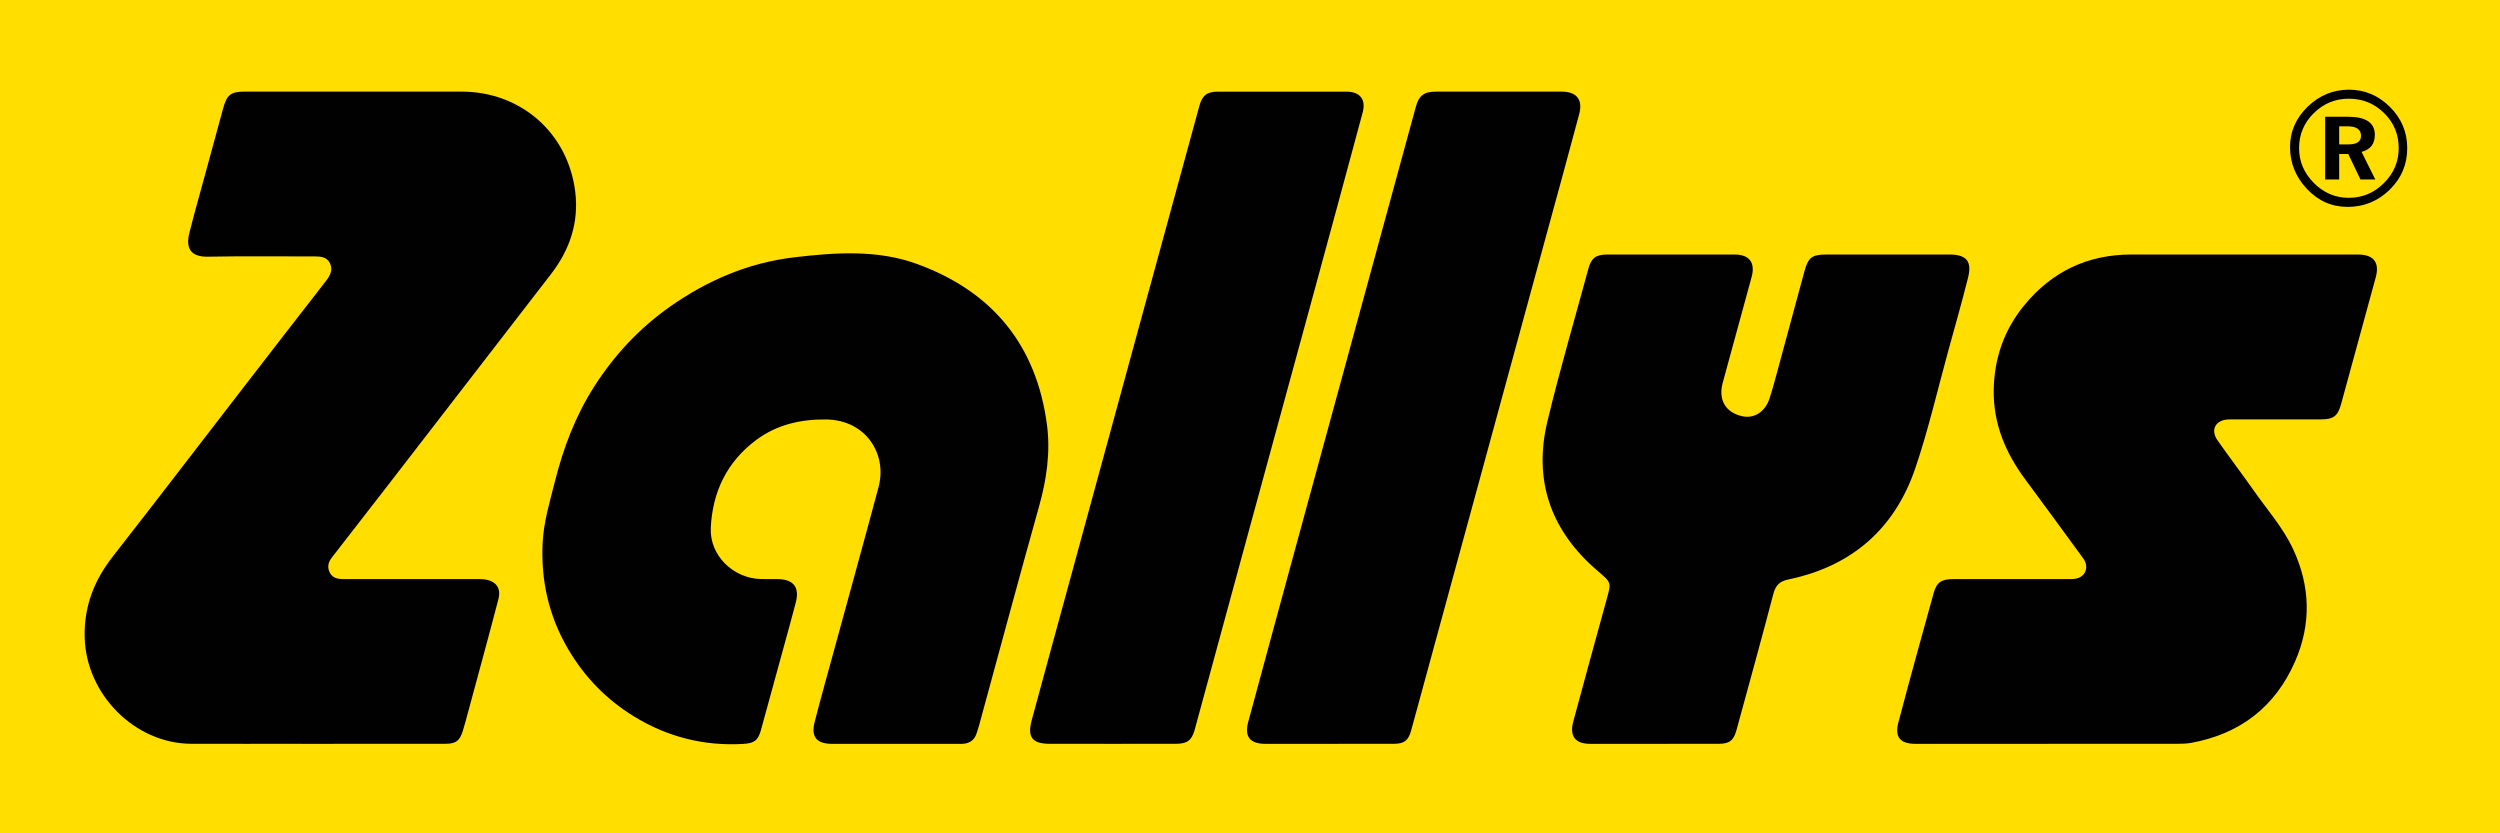 <?xml version="1.0" encoding="utf-8"?>
<!-- Generator: Adobe Illustrator 16.0.0, SVG Export Plug-In . SVG Version: 6.00 Build 0)  -->
<!DOCTYPE svg PUBLIC "-//W3C//DTD SVG 1.1//EN" "http://www.w3.org/Graphics/SVG/1.1/DTD/svg11.dtd">
<svg version="1.1" id="Layer_1" xmlns="http://www.w3.org/2000/svg" xmlns:xlink="http://www.w3.org/1999/xlink" x="0px" y="0px"
	 width="8503.94px" height="2834.65px" viewBox="0 0 8503.94 2834.65" enable-background="new 0 0 8503.94 2834.65"
	 xml:space="preserve">
<g id="Page-1">
	<g id="logo_zallys">
		<path id="Shape" fill="#FFDE00" d="M8621.215,56.272c0-80.314-65.78-146.083-146.056-146.083H34.696
			c-80.352,0-146.083,65.768-146.083,146.083v2724.354c0,80.199,65.73,145.878,146.083,145.878h8440.464
			c80.275,0,146.056-65.679,146.056-145.878V56.272z"/>
		<g id="Group" transform="translate(4.409, 4.409)">
			<path id="Shape_1_" fill="#010101" d="M8183.967,499.416c0,55.483-19.875,102.65-59.707,141.499
				c-39.751,38.904-87.432,58.431-142.863,58.431c-54.114,0-100.538-20.494-138.665-61.185
				c-38.208-40.641-57.466-88.078-57.466-142.233c0-53.023,20.183-98.877,60.091-137.458c40.086-38.632,86.659-57.813,139.85-57.813
				c54.12,0,100.693,19.567,140.059,58.778C8164.478,398.609,8183.967,445.183,8183.967,499.416z M8154.927,499.416
				c0-46.934-16.556-86.686-49.614-119.216c-33.16-32.491-73.144-48.865-120.106-48.865c-46.521,0-86.271,16.529-119.332,49.303
				c-33.158,32.838-49.842,72.436-49.842,118.778c0,45.235,16.684,84.628,50.229,118.445
				c33.522,33.777,72.964,50.615,118.945,50.615c46.266,0,86.175-16.838,119.641-50.267
				C8138.293,584.868,8154.927,545.309,8154.927,499.416z M8075.423,606.134h-50.539l-41.554-86.802h-30.818v86.802h-47.836V392.777
				h78.654c60.244,0,90.444,20.544,90.444,61.533c0,30.753-15.14,49.998-45.184,57.953L8075.423,606.134z M8026.736,457.889
				c0-21.667-15.217-32.582-45.34-32.582h-28.885v61.494h30.818C8012.216,486.801,8026.736,477.25,8026.736,457.889z"/>
			<g id="Shape_2_" transform="translate(0, 0.176)">
				<path fill="#010101" d="M1022.534,2525.495c-125.332,0-250.56,0.386-375.788,0c-193.764-0.694-359.155-169.484-363.197-363.352
					c-2.266-105.442,32.877-193.557,96.496-274.774c146.622-187.417,291.006-376.482,436.418-564.596
					c96.11-124.377,192.116-248.602,288.664-372.633c13.928-17.933,23.068-37.189,13.079-58.971
					c-10.041-21.396-30.921-23.558-52.369-23.558c-120.876,0.348-241.676-1.442-362.527,0.927
					c-59.988,1.159-76.414-29.273-63.566-80.906c16.323-65.408,34.989-130.273,52.65-195.411
					c20.57-75.359,41.349-150.743,61.687-226.281c13.363-49.034,25.772-58.932,76.621-59.01c245.152,0,490.356-0.077,735.56,0.078
					c201.101,0.309,361.396,140.572,386.035,340.374c12.898,103.845-18.177,196.93-81.564,279.227
					c-185.86,241.033-371.977,482.105-558.146,722.791c-62.459,80.906-125.048,161.334-187.765,241.935
					c-12.075,15.215-16.503,31.59-8.599,49.612c8.83,19.877,26.647,24.213,46.521,24.213c118.072-0.155,329.111,0,447.208,0
					c10.659,0,21.549-0.387,32.054,0.862c40.601,5.202,59.086,28.798,48.839,68.008c-33.109,127.095-68.021,253.725-102.212,380.589
					c-6.023,22.438-11.79,44.877-18.665,66.85c-10.789,34.475-23.969,44.025-60.22,44.025
					c-131.406,0.309-355.833,0.154-487.215,0.154V2525.495z"/>
				<path fill="#010101" d="M3038.644,2525.649c-71.136,0-142.194,0.154-213.201,0c-52.033-0.154-71.857-23.531-58.907-74.148
					c22.398-87.034,46.754-173.141,70.364-259.698c49.021-179.901,99.019-359.553,147.164-539.686
					c29.968-111.879-42.816-228.02-177.879-229.886c-86.249-1.017-167.554,17.238-238.202,69.721
					c-100.306,74.688-149.017,177.634-154.629,299.528c-4.094,93.405,76.439,171.353,169.896,173.525
					c19.491,0.232,39.108,0,58.573,0.232c53.345,0.939,74.252,28.114,60.683,79.813c-14.366,55.136-29.711,109.795-44.695,164.685
					c-24.562,89.902-49.227,179.809-73.942,269.637c-9.989,35.8-23.84,44.487-60.966,46.587
					c-133.647,7.608-257.202-23.918-371.024-93.716c-94.023-57.684-168.481-134.314-224.273-229.809
					c-65.317-111.723-92.427-231.673-86.249-360.096c3.45-71.429,24.227-139.361,41.528-208.307
					c28.732-114.365,69.952-223.643,133.698-323.448c68.588-107.296,153.883-198.835,258.463-272.366
					c127.366-89.518,267.32-149.261,421.46-167.425c140.238-16.58,282.922-26.944,419.144,22.785
					c255.631,93.213,405.704,276.126,441.285,546.663c12.28,93.562-1.262,187.032-27.266,279.113
					c-69.102,246.193-135.14,493.329-202.646,739.91c-2.755,10.249-6.127,20.339-9.345,30.587
					c-8.316,25.398-26.365,35.953-52.574,35.877C3189.619,2525.495,3114.105,2525.495,3038.644,2525.649z"/>
				<path fill="#010101" d="M6962.065,2525.649c-149.996,0-300.248,0.154-450.322,0c-52.47,0-72.113-22.592-58.471-73.685
					c38.749-146.738,79.12-293.091,119.799-439.366c10.35-36.947,26.337-47.205,67.016-47.36c126.928-0.232,253.879,0,380.988,0
					c9.781-0.077,19.49,0.309,29.427-0.54c37.565-3.411,53.704-39.057,31.36-69.799c-65.447-89.595-130.815-179.268-196.982-268.399
					c-67.453-90.922-109.396-189.902-107.517-305.398c1.854-108.03,35.79-204.229,103.862-287.273
					c94.021-114.673,215.465-172.703,364.609-172.703c286.732,0.386,484.926,0.116,771.657,0.116
					c52.188,0,73.066,27.214,59.473,77.172c-39.209,143.831-78.499,287.775-118.019,431.643
					c-11.253,40.833-25.771,51.865-68.307,51.865c-126.334,0.157-163.662,0.157-289.768,0.157c-8.829,0-17.767-0.389-26.621,0.152
					c-42.557,2.485-60.168,35.246-36.097,70.183c39.985,57.531,82.749,113.128,122.966,170.58
					c46.211,66.142,100.561,126.864,134.957,200.933c58.6,126.156,61.946,254.424,6.359,381.517
					c-67.634,154.581-187.043,246.352-352.871,276.782c-14.908,2.575-30.123,3.27-45.107,3.27c-147.445,0-294.815,0-442.393,0
					V2525.649z"/>
				<path fill="#010101" d="M5620.214,2525.649c-71.908,0-143.867,0.154-215.854,0c-50.771-0.154-70.568-26.016-57.207-75.938
					c37.563-138.575,75.307-277.323,113.668-416.144c15.988-57.683,15.91-56.448-29.66-95.272
					c-159.16-135.32-220.899-306.208-171.906-509.937c41.863-174.185,92.482-346.463,139.441-519.488
					c9.938-35.941,25.771-47.629,63.283-47.629c144.872,0,289.744-0.116,434.539,0c49.768,0,70.674,27.677,57.234,76.749
					c-32.619,119.872-65.369,239.783-98.299,359.784c-15.756,57.877,10.17,101.632,67.713,113.733
					c39.364,8.161,76.465-15.062,91.218-59.666c12.023-36.21,21.342-73.324,31.511-110.128
					c29.353-108.03,58.469-216.034,87.665-323.871c12.513-46.163,25.696-56.602,73.145-56.602c140.29,0,280.657,0,420.946,0
					c56.693,0,76.568,23.21,62.434,78.577c-20.493,81.756-43.563,162.92-66.063,244.289
					c-37.204,135.244-68.64,272.442-113.746,405.125c-70.338,205.748-216.548,332.534-430.6,377.101
					c-30.202,6.359-44.103,19.336-52.009,49.766c-40.521,154.658-83.159,308.617-125.33,462.886
					c-9.756,35.478-24.121,46.588-60.939,46.588C5767.636,2525.803,5693.899,2525.649,5620.214,2525.649z"/>
				<path fill="#010101" d="M3779.663,2525.649c-71.264,0-142.22,0-213.305-0.154c-59.447,0-77.058-22.128-61.378-80.121
					c43.819-162.199,88.232-324,132.463-485.953c67.532-247.6,135.088-495.108,202.595-742.745
					c78.371-286.989,156.689-574.069,235.24-860.865c9.861-36.187,25.823-48.57,63.181-48.687c145.644-0.231,291.29-0.231,437.191,0
					c46.266,0.117,67.145,26.441,55.121,71.123c-57.85,215.289-116.396,430.24-174.943,645.335
					c-71.572,263.122-143.532,526.129-215.363,789.099c-60.452,221.968-120.775,443.874-181.277,665.917
					c-9.758,35.479-25.747,46.896-63.825,46.896C3923.454,2525.803,3851.494,2525.649,3779.663,2525.649z"/>
				<path fill="#010101" d="M4515.61,2525.649c-71.961,0-143.946,0.154-215.906,0c-51.928-0.154-71.728-24.148-58.314-73.993
					c51.956-192.772,104.582-385.636,157-578.421c66.527-243.942,133.234-488.115,199.762-732.175
					c71.031-260.406,141.939-520.813,213.127-781.104c10.787-39.713,27.883-52.831,68.561-52.831
					c142.762-0.231,285.855-0.231,428.799,0c49.922,0.117,71.805,27.251,58.699,76.478
					c-38.594,144.988-78.42,289.514-118.018,434.283c-72.758,267.23-145.723,534.509-218.713,801.779
					c-78.267,286.81-156.586,573.761-234.854,860.492c-9.707,34.784-23.916,45.339-58.934,45.339
					C4662.979,2525.803,4589.294,2525.649,4515.61,2525.649z"/>
			</g>
		</g>
	</g>
</g>
</svg>
